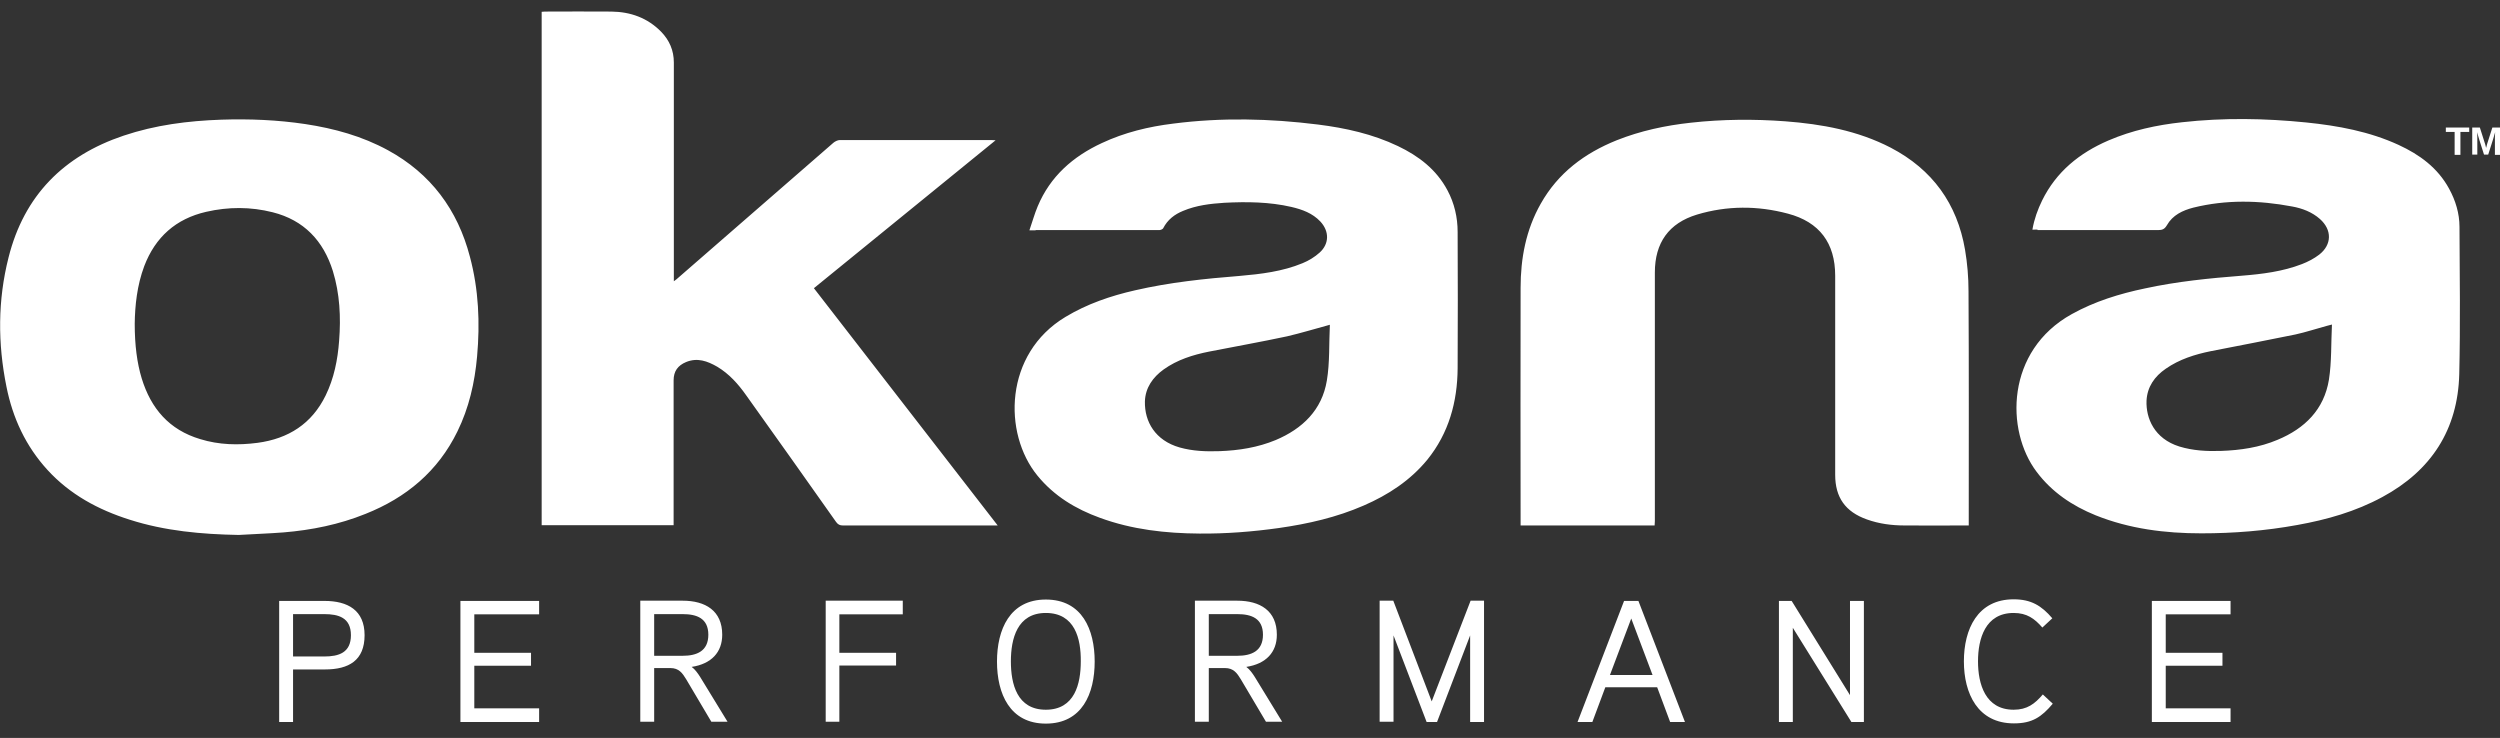 <?xml version="1.0" encoding="utf-8"?>
<!-- Generator: Adobe Illustrator 19.0.0, SVG Export Plug-In . SVG Version: 6.00 Build 0)  -->
<svg version="1.1" id="Layer_1" xmlns="http://www.w3.org/2000/svg" xmlns:xlink="http://www.w3.org/1999/xlink" x="0px" y="0px"
	 viewBox="0 0 1080 318.8" style="enable-background:new 0 0 1080 318.8;" xml:space="preserve">
<rect x="0" y="0" width="1080" height="318.8" fill="#333333" stroke="none"/>
<style type="text/css">
	.st0{fill:#FFFFFF;}
</style>
<path id="XMLID_43_" class="st0" d="M103.1,231.1c6.5-0.4,13-0.6,19.4-1.1c12.1-1,24-3.4,35.4-8c17.6-7,31.3-18.4,39.7-35.6
	c5-10.2,7.5-21.1,8.5-32.4c1.3-14.5,0.7-28.9-3.1-43.1c-5.3-20.3-16.9-35.9-35.4-46c-11.2-6.1-23.2-9.4-35.7-11.3
	c-12-1.8-24.2-2.3-36.3-1.9c-14.4,0.5-28.5,2.3-42.2,6.9c-25.9,8.7-43,25.9-49.7,52.6c-4.7,18.5-4.7,37.2-0.9,55.9
	c2.7,13.5,8.3,25.6,17.7,35.9c9.7,10.6,21.9,17.2,35.5,21.5C71.3,229.4,87.1,230.8,103.1,231.1 M58.2,139.9c0.1-7.9,1-16.6,4.1-24.9
	c4.8-12.6,13.7-20.5,26.8-23.5c9.6-2.2,19.2-2.2,28.7,0.2c13.5,3.4,21.9,12.3,26,25.4c3,9.8,3.5,19.9,2.7,30.1
	c-0.6,8.2-2.2,16.2-5.8,23.6c-6,12.3-16.1,18.7-29.4,20.5c-8.4,1.1-16.7,0.9-24.8-1.6c-13.4-4-21.3-13.2-25.3-26.3
	C59.2,156.8,58.2,149.1,58.2,139.9 M447.4,99.4h40.8c4.2,0,8.4,0,12.6,0c0.6,0,1.5-0.4,1.7-0.8c1.9-3.7,4.9-6,8.6-7.5
	c5.7-2.4,11.7-3.1,17.8-3.5c9.7-0.5,19.5-0.4,29,1.8c4.7,1.1,9.1,2.7,12.5,6.3c3.9,4.2,3.9,9.6-0.3,13.4c-2.1,1.9-4.7,3.5-7.4,4.6
	c-8.7,3.6-18,4.7-27.2,5.5c-15.2,1.2-30.3,2.8-45.1,6.2c-10.6,2.4-20.8,5.9-30.1,11.5c-26.5,15.9-27.1,50.3-12.1,68.6
	c7.2,8.8,16.5,14.4,27,18.2c13.9,5.1,28.4,6.7,43,6.8c11.5,0.1,22.9-0.8,34.3-2.4c12.6-1.8,24.9-4.6,36.6-9.7
	c10.6-4.6,20.1-10.8,27.5-19.8c9.3-11.5,13-25,13.1-39.5c0.1-19.6,0.1-39.3,0-58.9c0-6.3-1.4-12.4-4.4-18
	c-4.8-9-12.4-14.8-21.4-19.1c-10.9-5.2-22.6-7.8-34.5-9.3c-20.8-2.6-41.7-3.1-62.6-0.4c-10.6,1.3-21,3.8-30.8,8.4
	c-12.5,5.8-22.3,14.4-27.7,27.3c-1.4,3.3-2.3,6.7-3.6,10.4H447.4z M574.5,140.3c-0.4,8.2,0,16.3-1.3,24.1
	c-2.1,12.7-10.5,20.8-22.1,25.7c-7.7,3.2-15.9,4.5-24.2,4.8c-5.9,0.2-11.6,0-17.3-1.6c-10.5-3-15.2-11.1-15-19.9
	c0.2-5.9,3.4-10.4,8.1-13.8c5.9-4.2,12.6-6.3,19.6-7.7c11.2-2.2,22.5-4.2,33.7-6.6C562,143.9,567.9,142.1,574.5,140.3 M880.2,99.4
	c17.4,0,34.7,0,52.1,0c1.8,0,2.8-0.4,3.8-2.1c2.5-4.4,6.8-6.4,11.4-7.6c14.2-3.5,28.4-3.2,42.7-0.5c4.4,0.8,8.6,2.4,12,5.4
	c5.3,4.7,5.2,11.1-0.3,15.4c-2.2,1.7-4.9,3.1-7.5,4.1c-8.3,3.2-17.1,4.3-25.9,5c-14.1,1.1-28.1,2.5-41.9,5.5
	c-11,2.3-21.7,5.6-31.6,11.1c-28.5,15.8-28.7,50.2-15.2,68.1c6.6,8.8,15.4,14.7,25.5,18.8c14.7,5.9,30.1,7.8,45.7,7.8
	c13.9,0,27.7-1.1,41.4-3.6c12.8-2.3,25.2-5.8,36.8-12.1c21.1-11.4,32.6-29.1,33.2-53.1c0.5-21.2,0.2-42.4,0.1-63.6
	c0-5.8-1.7-11.4-4.5-16.5c-4.9-9-12.7-14.7-21.8-18.9c-12.6-5.8-26.2-8.3-39.9-9.7c-17.9-1.8-35.7-2.1-53.6-0.1
	c-11,1.2-21.7,3.5-31.9,7.9c-12.5,5.4-22.5,13.5-28.6,25.9c-1.9,3.9-3.4,8-4.2,12.6H880.2z M1007.4,140.2
	c-0.4,8.1-0.1,16.1-1.3,23.8c-2.1,12.9-10.4,21.1-22.2,26c-7.8,3.3-16,4.5-24.4,4.8c-6.1,0.2-12.1-0.1-18-1.9
	c-10.9-3.4-14.5-12.3-14.2-19.8c0.3-6,3.5-10.5,8.3-13.8c5.9-4.1,12.6-6.2,19.5-7.6c12.2-2.4,24.4-4.7,36.5-7.2
	c4.6-1,9-2.5,13.5-3.7C1005.8,140.6,1006.4,140.5,1007.4,140.2 M714.8,226.9c0-0.6,0.1-1.2,0.1-1.8c0-3.7,0-7.4,0-11.2
	c0-32.1,0-64.2,0-96.2c0-12.8,6-21.3,18.2-25c13-3.9,26.2-3.9,39.3-0.4c13.6,3.6,20.4,12.7,20.4,26.8c0,28.7,0,57.3,0,86
	c0,9.8,4.4,16,13.7,19.3c5.3,1.9,10.8,2.6,16.3,2.6c8.5,0.1,17.1,0,25.6,0h2.1v-2.3c0-33,0.1-66-0.1-98.9c0-6-0.5-12-1.5-17.9
	c-3.4-19.9-14.1-34.7-32.1-44.1c-14.3-7.4-29.8-10.2-45.6-11.4c-13.6-1-27.1-0.9-40.7,0.6c-11,1.2-21.8,3.5-32.1,7.6
	c-13.9,5.6-25.3,14.1-32.8,27.4c-6.4,11.3-8.7,23.6-8.7,36.4c-0.1,33.5,0,67,0,100.6v2H714.8 M430.1,60.6c-0.9,0-1.3-0.1-1.7-0.1
	c-21.9,0-43.8,0-65.6,0c-0.9,0-2.1,0.6-2.8,1.2c-22.6,19.6-45.1,39.3-67.7,58.9c-0.3,0.3-0.6,0.4-1.2,0.9v-2.4c0-30.7,0-61.4,0-92.1
	c0-5.2-1.9-9.6-5.5-13.3c-5.9-6-13.2-8.6-21.5-8.7c-9.6-0.1-19.1,0-28.7,0c-0.5,0-0.9,0.1-1.4,0.1v221.8h57v-2.2
	c0-20.1,0-40.2,0-60.4c0-3.9,1.8-6.4,5.4-7.9c4.9-2,9.2-0.4,13.4,2c5.2,3.1,9.1,7.5,12.5,12.3c13,18.2,26,36.5,38.9,54.8
	c0.8,1.1,1.6,1.5,2.9,1.5c21.6,0,43.2,0,64.7,0h2.2c-26.6-34.4-53-68.4-79.4-102.5C377.8,103.2,403.7,82.1,430.1,60.6"/>
<path id="XMLID_27_" class="st0" d="M140.4,289.2h-13.8v22.7h-6v-52.3h19.6c10,0,17.3,4,17.3,14.8
	C157.5,285.3,150.7,289.2,140.4,289.2z M140.1,265.3h-13.5v18.3h13.5c6.2,0,11.5-1.6,11.5-9.2S146.2,265.3,140.1,265.3z
	 M232.9,311.9h-34v-52.3h34v5.8h-28V282h24.5v5.6h-24.5V306h28V311.9z M298.8,288.1c1.4,1,2.7,2.8,3.7,4.4l11.8,19.3h-7l-10.9-18.4
	c-1.6-2.6-3.1-4.8-6.8-4.8h-7v23.2h-6v-52.3h18.3c9.8,0,17.1,4.3,17.1,14.7C312,281.8,307.3,286.8,298.8,288.1z M294.9,265.3h-12.3
	v18h12.3c6.1,0,11.1-2,11.1-9.1S301,265.3,294.9,265.3z M390,265.4h-27.4V282h24.5v5.5h-24.5v24.3h-5.9v-52.3H390V265.4z
	 M451.8,312.6c-15.6,0-21.1-13-21.1-26.8s5.5-26.8,21.1-26.8c15.7,0,21.1,13,21.1,26.8S467.5,312.6,451.8,312.6z M451.8,264.8
	c-12.4,0-15.1,11.2-15.1,20.9c0,9.7,2.6,20.9,15.1,20.9c12.5,0,15.1-11.2,15.1-20.9C467,276,464.4,264.8,451.8,264.8z M538.4,288.1
	c1.4,1,2.7,2.8,3.7,4.4l11.8,19.3h-7L536,293.4c-1.6-2.6-3.1-4.8-6.8-4.8h-7v23.2h-6v-52.3h18.3c9.8,0,17.1,4.3,17.1,14.7
	C551.6,281.8,546.9,286.8,538.4,288.1z M534.5,265.3h-12.3v18h12.3c6.1,0,11.1-2,11.1-9.1S540.6,265.3,534.5,265.3z M641.1,311.9h-6
	v-37.4l-14.3,37.4h-4.5L602,274.5v37.3h-6v-52.3h5.9l16.6,43.5l16.8-43.5h5.8V311.9z M727.9,311.9h-6.4l-5.6-15h-22.4l-5.6,15h-6.4
	l20.1-52.3h6.2L727.9,311.9z M713.9,291.6l-9.2-24.4l-9.2,24.4H713.9z M805.2,311.9h-5.4l-25.3-40.7v40.7h-6v-52.3h5.5l25.2,40.7
	v-40.7h6V311.9z M886.8,304c-4.9,5.8-8.9,8.5-16.8,8.5c-15.6,0-21.6-12.9-21.6-26.8c0-13.9,5.9-26.8,21.5-26.8
	c7.5,0,12,2.7,16.7,8.2l-4.3,4c-3.4-3.9-6.7-6.3-12.4-6.3c-12.3,0-15.4,11.2-15.4,20.9s3.1,20.9,15.4,20.9c5.8,0,9.1-2.5,12.6-6.6
	L886.8,304z M963.6,311.9h-34v-52.3h34v5.8h-28V282h24.5v5.6h-24.5V306h28V311.9z M1062.9,57v9.9h-2.5V57h-3.8v-1.9h10.1V57H1062.9z
	 M1077.8,66.8v-7.1c0-0.2,0-0.3,0-0.5c0-0.2,0-0.9,0.1-2.1c-0.4,1.5-0.7,2.5-0.9,3.1l-2.1,6.6h-1.8l-2.1-6.6l-0.9-3.1
	c0.1,1.3,0.1,2.1,0.1,2.6v7.1h-2.2V55.1h3.3l2.1,6.6l0.2,0.6l0.4,1.6l0.5-1.9l2.2-6.9h3.3v11.8H1077.8z"/>
</svg>

